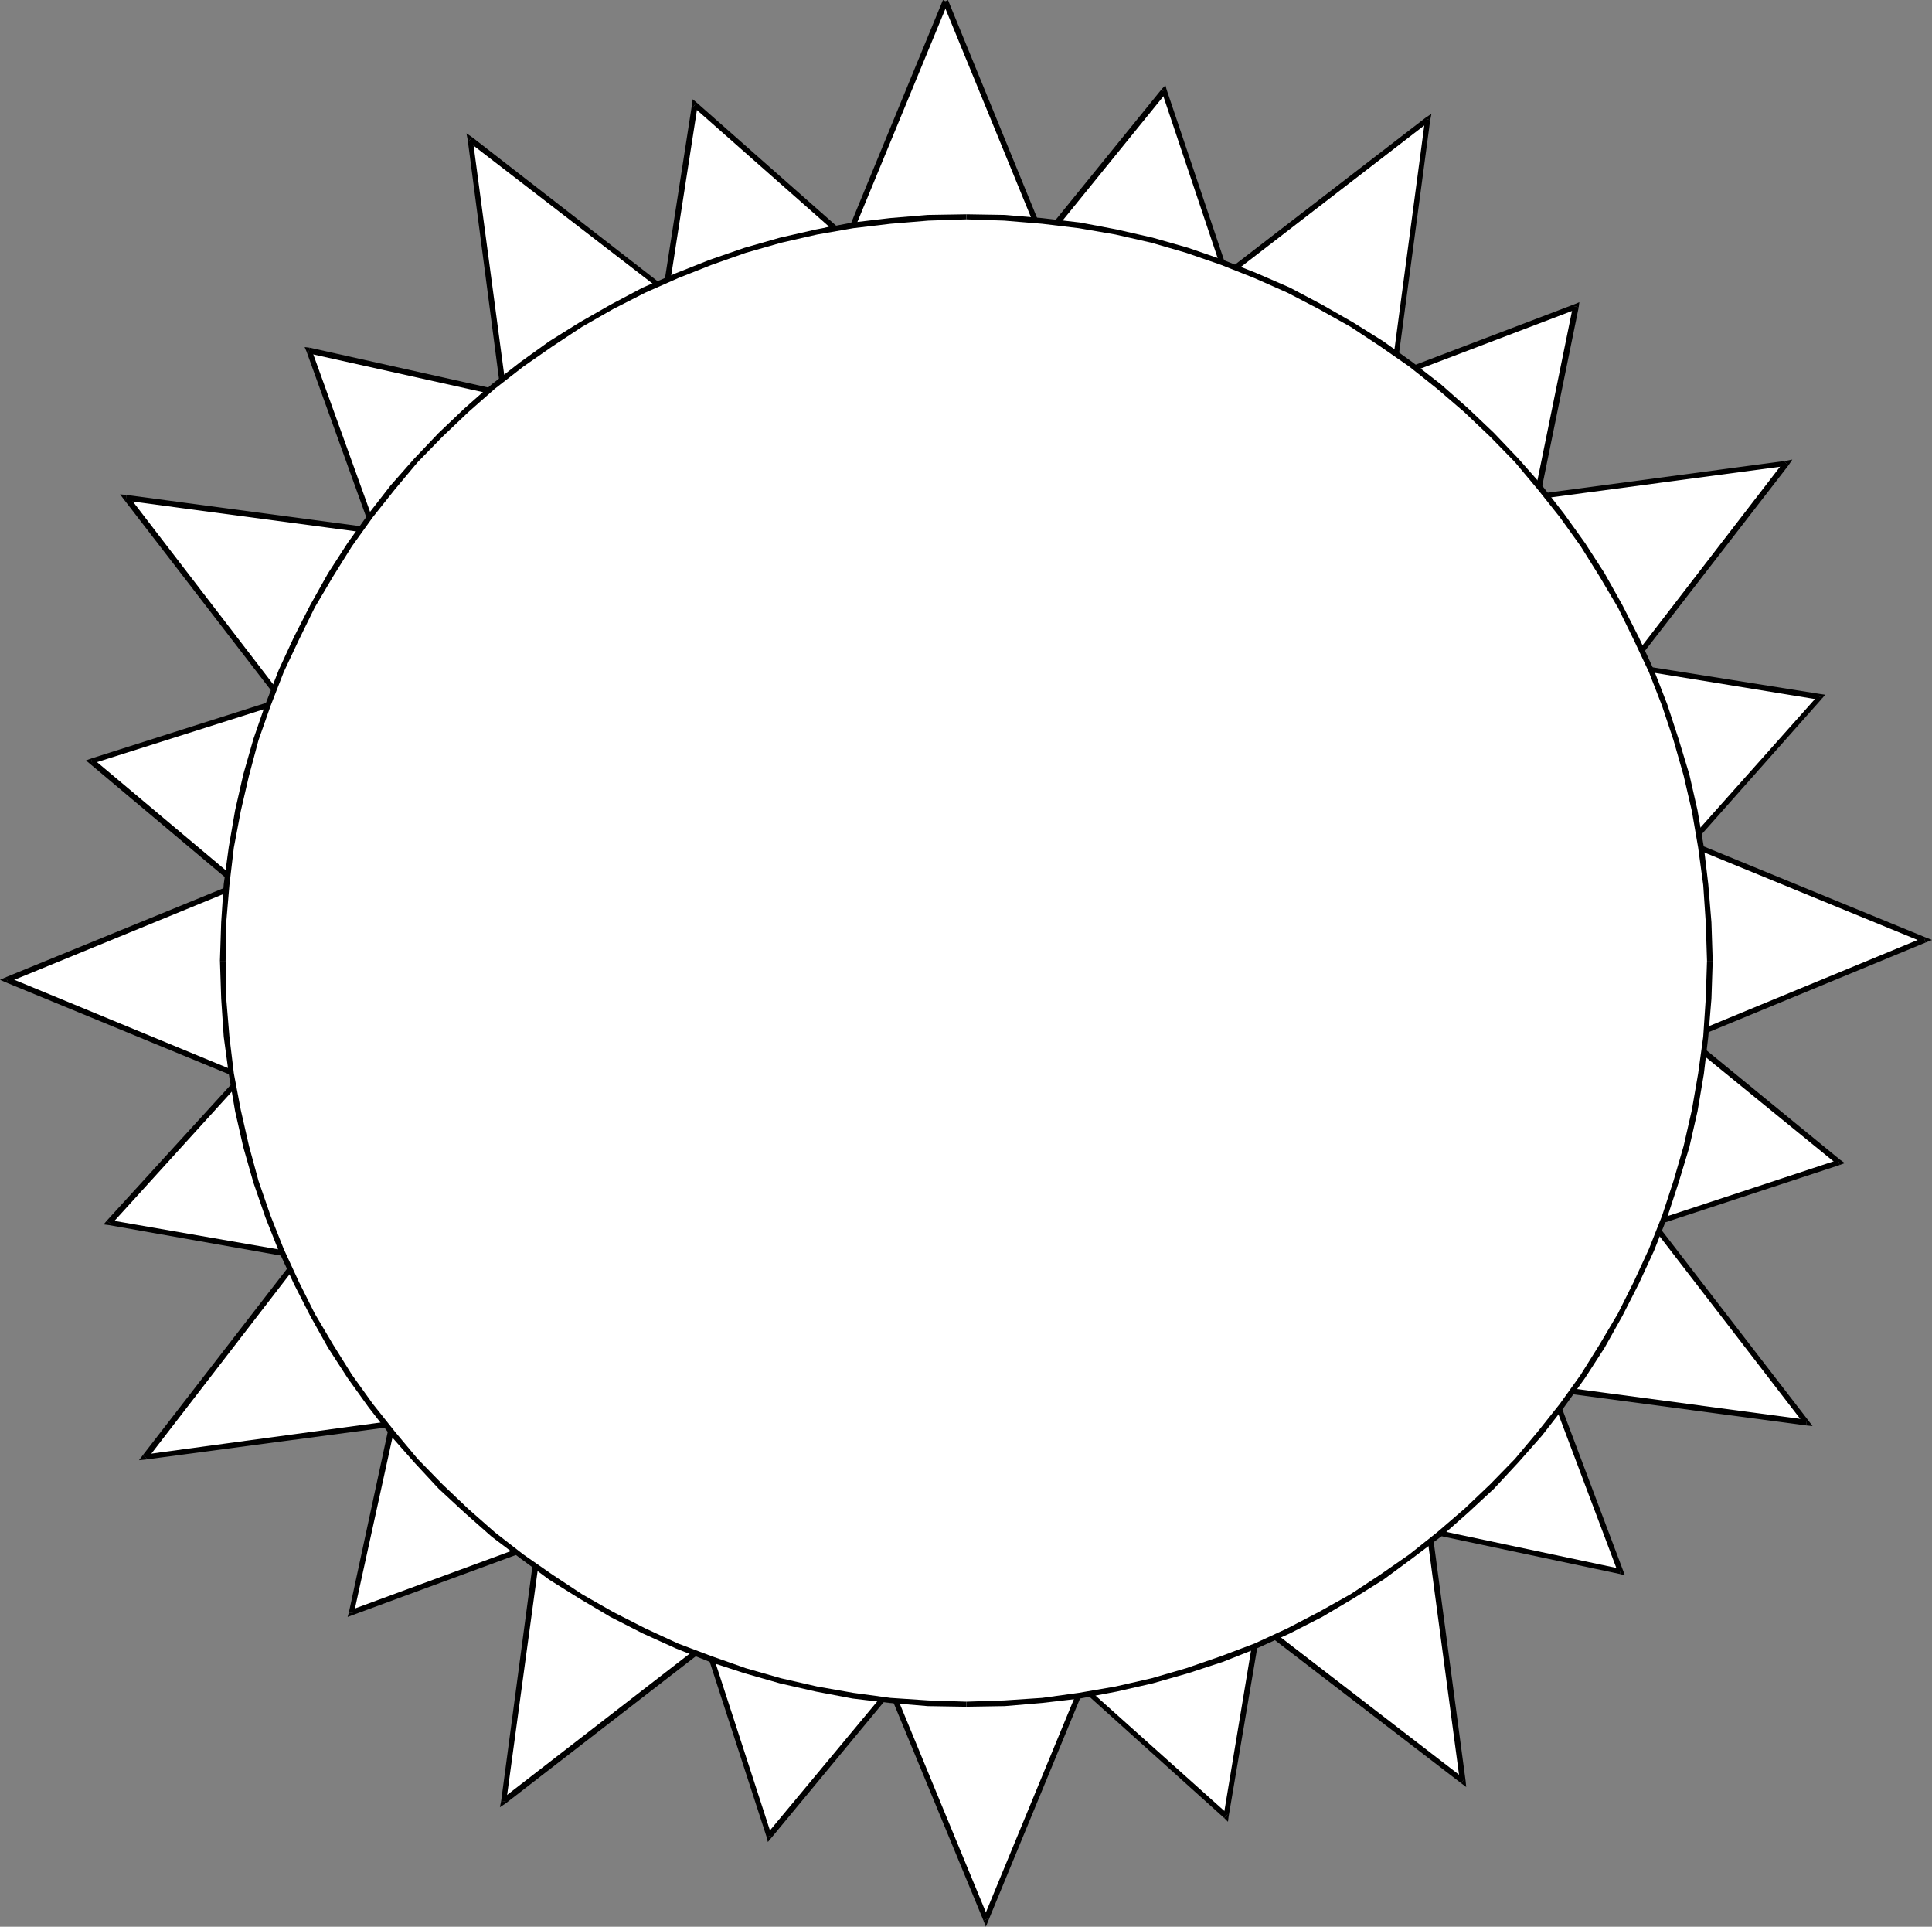 <?xml version="1.0" encoding="UTF-8" standalone="no"?>
<svg
   version="1.0"
   width="130.707mm"
   height="130.322mm"
   id="svg101"
   sodipodi:docname="Sun 020.wmf"
   xmlns:inkscape="http://www.inkscape.org/namespaces/inkscape"
   xmlns:sodipodi="http://sodipodi.sourceforge.net/DTD/sodipodi-0.dtd"
   xmlns="http://www.w3.org/2000/svg"
   xmlns:svg="http://www.w3.org/2000/svg">
  <rect width="100%" height="100%" fill="#808080" stroke="none"/>
  <sodipodi:namedview
     id="namedview101"
     pagecolor="#ffffff"
     bordercolor="#000000"
     borderopacity="0.25"
     inkscape:showpageshadow="2"
     inkscape:pageopacity="0.0"
     inkscape:pagecheckerboard="0"
     inkscape:deskcolor="#d1d1d1"
     inkscape:document-units="mm" />
  <defs
     id="defs1">
    <pattern
       id="WMFhbasepattern"
       patternUnits="userSpaceOnUse"
       width="6"
       height="6"
       x="0"
       y="0" />
  </defs>
  <path
     style="fill:#ffffff;fill-opacity:1;fill-rule:evenodd;stroke:none"
     d="M 170.488,72.558 177.598,26.826 213.473,58.176 Z"
     id="path1" />
  <path
     style="fill:#000000;fill-opacity:1;fill-rule:evenodd;stroke:none"
     d="m 178.083,26.179 -1.131,0.485 -7.11,45.733 1.454,0.162 7.11,-45.733 -1.131,0.485 0.808,-1.131 -0.97,-0.808 -0.162,1.293 z"
     id="path2" />
  <path
     style="fill:#000000;fill-opacity:1;fill-rule:evenodd;stroke:none"
     d="m 213.635,58.822 0.162,-1.131 -35.714,-31.512 -0.808,1.131 35.714,31.512 0.162,-1.293 0.485,1.293 1.131,-0.323 -0.97,-0.808 z"
     id="path3" />
  <path
     style="fill:#000000;fill-opacity:1;fill-rule:evenodd;stroke:none"
     d="m 169.841,72.397 0.97,0.808 42.824,-14.382 -0.485,-1.293 -42.824,14.382 0.97,0.646 -1.454,-0.162 -0.162,1.131 1.131,-0.323 z"
     id="path4" />
  <path
     style="fill:#ffffff;fill-opacity:1;fill-rule:evenodd;stroke:none"
     d="M 241.753,0.323 265.347,58.014 h -47.349 z"
     id="path5" />
  <path
     style="fill:#000000;fill-opacity:1;fill-rule:evenodd;stroke:none"
     d="M 265.347,58.661 265.993,57.691 242.4,0 l -1.293,0.646 23.594,57.53 0.646,-0.97 v 1.454 h 1.131 l -0.485,-0.97 z"
     id="path6" />
  <path
     style="fill:#000000;fill-opacity:1;fill-rule:evenodd;stroke:none"
     d="m 217.352,57.691 0.646,0.97 h 47.349 v -1.454 l -47.349,0.162 0.646,0.808 -1.293,-0.485 -0.323,0.97 h 0.97 z"
     id="path7" />
  <path
     style="fill:#000000;fill-opacity:1;fill-rule:evenodd;stroke:none"
     d="M 241.753,0.323 241.107,0 l -23.755,57.691 1.293,0.485 23.755,-57.53 z"
     id="path8" />
  <path
     style="fill:#ffffff;fill-opacity:1;fill-rule:evenodd;stroke:none"
     d="m 268.579,59.146 29.088,-36.037 15.19,45.086 z"
     id="path9" />
  <path
     style="fill:#000000;fill-opacity:1;fill-rule:evenodd;stroke:none"
     d="m 298.313,22.947 -1.131,-0.323 -29.25,36.037 1.131,0.97 29.25,-36.037 -1.293,-0.323 1.293,-0.323 -0.323,-1.131 -0.808,0.808 z"
     id="path10" />
  <path
     style="fill:#000000;fill-opacity:1;fill-rule:evenodd;stroke:none"
     d="m 312.696,69.003 0.808,-0.97 -15.19,-45.086 -1.293,0.323 15.19,45.248 0.808,-0.97 -0.323,1.454 1.131,0.162 -0.323,-1.131 z"
     id="path11" />
  <path
     style="fill:#000000;fill-opacity:1;fill-rule:evenodd;stroke:none"
     d="m 267.933,58.661 0.485,1.131 44.278,9.211 0.323,-1.454 -44.278,-9.05 0.323,1.131 -1.131,-0.97 -0.646,0.97 1.131,0.162 z"
     id="path12" />
  <path
     style="fill:#ffffff;fill-opacity:1;fill-rule:evenodd;stroke:none"
     d="m 359.721,94.859 43.309,-16.483 -9.696,46.702 z"
     id="path13" />
  <path
     style="fill:#000000;fill-opacity:1;fill-rule:evenodd;stroke:none"
     d="m 403.676,78.538 -0.97,-0.808 -43.309,16.483 0.485,1.293 43.309,-16.483 -0.97,-0.808 1.454,0.323 0.162,-1.293 -1.131,0.485 z"
     id="path14" />
  <path
     style="fill:#000000;fill-opacity:1;fill-rule:evenodd;stroke:none"
     d="m 393.011,125.563 1.131,-0.323 9.534,-46.702 -1.454,-0.323 -9.534,46.702 1.131,-0.323 -0.808,0.97 0.808,0.808 0.323,-1.131 z"
     id="path15" />
  <path
     style="fill:#000000;fill-opacity:1;fill-rule:evenodd;stroke:none"
     d="m 359.398,94.213 -0.162,1.131 33.774,30.219 0.808,-0.97 -33.613,-30.219 -0.323,1.131 -0.485,-1.293 -0.97,0.485 0.808,0.646 z"
     id="path16" />
  <path
     style="fill:#ffffff;fill-opacity:1;fill-rule:evenodd;stroke:none"
     d="m 419.675,170.811 45.733,7.272 -31.674,35.714 z"
     id="path17" />
  <path
     style="fill:#000000;fill-opacity:1;fill-rule:evenodd;stroke:none"
     d="m 465.892,178.568 -0.323,-1.131 -45.733,-7.272 -0.162,1.293 45.571,7.434 -0.323,-1.131 0.97,0.808 0.808,-0.97 -1.131,-0.162 z"
     id="path18" />
  <path
     style="fill:#000000;fill-opacity:1;fill-rule:evenodd;stroke:none"
     d="m 433.088,213.958 1.131,0.323 31.674,-35.714 -0.97,-0.808 -31.674,35.552 1.131,0.323 -1.293,0.323 0.323,1.131 0.808,-0.808 z"
     id="path19" />
  <path
     style="fill:#000000;fill-opacity:1;fill-rule:evenodd;stroke:none"
     d="m 419.836,170.165 -0.808,0.808 14.059,42.986 1.293,-0.323 -14.059,-42.986 -0.646,0.808 0.162,-1.293 -1.131,-0.162 0.323,0.97 z"
     id="path20" />
  <path
     style="fill:#ffffff;fill-opacity:1;fill-rule:evenodd;stroke:none"
     d="m 434.38,267.771 35.875,29.411 -45.248,14.867 z"
     id="path21" />
  <path
     style="fill:#000000;fill-opacity:1;fill-rule:evenodd;stroke:none"
     d="m 470.417,297.828 0.162,-1.293 -35.714,-29.25 -0.97,1.131 35.875,29.25 0.162,-1.131 0.485,1.293 1.293,-0.485 -1.131,-0.808 z"
     id="path22" />
  <path
     style="fill:#000000;fill-opacity:1;fill-rule:evenodd;stroke:none"
     d="m 424.2,311.888 0.97,0.808 45.248,-14.867 -0.485,-1.293 -45.086,14.867 0.808,0.808 -1.454,-0.323 -0.162,1.131 1.131,-0.323 z"
     id="path23" />
  <path
     style="fill:#000000;fill-opacity:1;fill-rule:evenodd;stroke:none"
     d="m 434.865,267.286 -1.293,0.323 -9.373,44.278 1.454,0.323 9.373,-44.278 -1.131,0.485 0.97,-1.131 -0.97,-0.808 -0.323,1.131 z"
     id="path24" />
  <path
     style="fill:#ffffff;fill-opacity:1;fill-rule:evenodd;stroke:none"
     d="m 398.02,358.267 16.322,43.47 -46.541,-9.858 z"
     id="path25" />
  <path
     style="fill:#000000;fill-opacity:1;fill-rule:evenodd;stroke:none"
     d="m 414.18,402.384 0.808,-0.97 -16.322,-43.309 -1.293,0.485 16.322,43.309 0.808,-0.808 -0.323,1.293 1.293,0.323 -0.485,-1.293 z"
     id="path26" />
  <path
     style="fill:#000000;fill-opacity:1;fill-rule:evenodd;stroke:none"
     d="m 367.316,391.395 0.323,1.131 46.541,9.858 0.323,-1.293 -46.541,-9.858 0.323,1.131 -0.97,-0.97 -0.808,0.97 1.131,0.162 z"
     id="path27" />
  <path
     style="fill:#000000;fill-opacity:1;fill-rule:evenodd;stroke:none"
     d="m 398.667,358.105 -1.131,-0.162 -30.219,33.451 0.97,0.97 30.219,-33.613 -1.131,-0.162 1.293,-0.485 -0.323,-1.131 -0.808,0.97 z"
     id="path28" />
  <path
     style="fill:#ffffff;fill-opacity:1;fill-rule:evenodd;stroke:none"
     d="m 321.099,418.705 -7.595,45.571 -35.39,-31.835 z"
     id="path29" />
  <path
     style="fill:#000000;fill-opacity:1;fill-rule:evenodd;stroke:none"
     d="m 313.019,464.761 1.131,-0.323 7.757,-45.733 -1.454,-0.162 -7.595,45.733 1.131,-0.485 -0.97,0.97 0.97,0.97 0.162,-1.293 z"
     id="path30" />
  <path
     style="fill:#000000;fill-opacity:1;fill-rule:evenodd;stroke:none"
     d="m 277.79,431.795 -0.162,1.131 35.39,31.835 0.97,-0.97 -35.552,-31.835 -0.162,1.131 -0.485,-1.293 -1.131,0.323 0.97,0.808 z"
     id="path31" />
  <path
     style="fill:#000000;fill-opacity:1;fill-rule:evenodd;stroke:none"
     d="m 321.907,418.705 -0.97,-0.646 -43.147,13.736 0.485,1.293 43.147,-13.736 -0.97,-0.808 1.454,0.162 0.162,-1.131 -1.131,0.485 z"
     id="path32" />
  <path
     style="fill:#ffffff;fill-opacity:1;fill-rule:evenodd;stroke:none"
     d="M 226.24,433.896 196.667,469.447 181.961,424.2 Z"
     id="path33" />
  <path
     style="fill:#000000;fill-opacity:1;fill-rule:evenodd;stroke:none"
     d="m 196.021,469.609 1.131,0.323 29.573,-35.714 -1.131,-0.808 -29.573,35.552 1.293,0.323 -1.293,0.323 0.323,1.293 0.808,-0.97 z"
     id="path34" />
  <path
     style="fill:#000000;fill-opacity:1;fill-rule:evenodd;stroke:none"
     d="m 182.123,423.392 -0.808,0.97 14.706,45.248 1.293,-0.323 -14.706,-45.248 -0.808,0.808 0.323,-1.454 -1.131,-0.162 0.323,1.131 z"
     id="path35" />
  <path
     style="fill:#000000;fill-opacity:1;fill-rule:evenodd;stroke:none"
     d="m 226.725,434.219 -0.323,-1.131 -44.278,-9.696 -0.323,1.454 44.278,9.696 -0.485,-1.131 1.131,0.808 0.646,-0.808 -0.97,-0.323 z"
     id="path36" />
  <path
     style="fill:#ffffff;fill-opacity:1;fill-rule:evenodd;stroke:none"
     d="M 133.32,396.243 89.849,412.241 100.03,365.862 Z"
     id="path37" />
  <path
     style="fill:#000000;fill-opacity:1;fill-rule:evenodd;stroke:none"
     d="m 89.203,412.241 0.97,0.646 43.47,-15.998 -0.485,-1.293 -43.47,15.998 0.808,0.808 -1.293,-0.162 -0.323,1.131 1.293,-0.485 z"
     id="path38" />
  <path
     style="fill:#000000;fill-opacity:1;fill-rule:evenodd;stroke:none"
     d="m 100.353,365.377 -1.131,0.323 -10.019,46.541 1.293,0.162 10.181,-46.379 -1.131,0.323 0.808,-0.97 -0.808,-0.97 -0.323,1.293 z"
     id="path39" />
  <path
     style="fill:#000000;fill-opacity:1;fill-rule:evenodd;stroke:none"
     d="m 133.643,396.889 0.162,-1.131 -33.451,-30.381 -0.808,0.97 33.29,30.381 0.323,-1.131 0.485,1.293 0.97,-0.323 -0.808,-0.808 z"
     id="path40" />
  <path
     style="fill:#ffffff;fill-opacity:1;fill-rule:evenodd;stroke:none"
     d="M 73.528,320.452 27.795,312.534 59.954,277.305 Z"
     id="path41" />
  <path
     style="fill:#000000;fill-opacity:1;fill-rule:evenodd;stroke:none"
     d="m 27.31,312.049 0.485,1.131 45.571,8.08 0.162,-1.454 -45.571,-7.918 0.485,1.131 -1.131,-0.97 -0.808,0.97 1.293,0.162 z"
     id="path42" />
  <path
     style="fill:#000000;fill-opacity:1;fill-rule:evenodd;stroke:none"
     d="m 60.6,277.144 -1.131,-0.323 -32.158,35.229 1.131,0.97 31.997,-35.229 -1.131,-0.323 1.293,-0.323 -0.323,-1.131 -0.808,0.808 z"
     id="path43" />
  <path
     style="fill:#000000;fill-opacity:1;fill-rule:evenodd;stroke:none"
     d="m 73.366,321.26 0.808,-0.97 -13.574,-43.147 -1.293,0.323 13.574,43.147 0.646,-0.808 -0.162,1.454 1.131,0.162 -0.323,-1.131 z"
     id="path44" />
  <path
     style="fill:#ffffff;fill-opacity:1;fill-rule:evenodd;stroke:none"
     d="M 58.822,224.301 23.432,194.566 68.68,180.184 Z"
     id="path45" />
  <path
     style="fill:#000000;fill-opacity:1;fill-rule:evenodd;stroke:none"
     d="m 23.27,193.92 -0.323,1.293 35.39,29.734 0.97,-1.131 -35.39,-29.734 -0.323,1.131 -0.323,-1.293 -1.293,0.485 0.97,0.808 z"
     id="path46" />
  <path
     style="fill:#000000;fill-opacity:1;fill-rule:evenodd;stroke:none"
     d="m 69.488,180.345 -0.97,-0.808 -45.248,14.382 0.323,1.293 45.41,-14.382 -0.97,-0.808 1.454,0.323 0.162,-1.131 -1.131,0.323 z"
     id="path47" />
  <path
     style="fill:#000000;fill-opacity:1;fill-rule:evenodd;stroke:none"
     d="m 58.338,224.947 1.131,-0.485 10.019,-44.117 -1.454,-0.323 -9.858,44.278 1.131,-0.485 -0.97,1.131 0.97,0.646 0.162,-1.131 z"
     id="path48" />
  <path
     style="fill:#ffffff;fill-opacity:1;fill-rule:evenodd;stroke:none"
     d="M 94.697,133.158 79.022,89.688 125.401,100.03 Z"
     id="path49" />
  <path
     style="fill:#000000;fill-opacity:1;fill-rule:evenodd;stroke:none"
     d="m 79.184,88.88 -0.808,0.97 15.675,43.47 1.293,-0.485 -15.675,-43.47 -0.808,0.97 0.323,-1.454 -1.293,-0.162 0.485,1.131 z"
     id="path50" />
  <path
     style="fill:#000000;fill-opacity:1;fill-rule:evenodd;stroke:none"
     d="m 126.048,100.353 -0.485,-1.131 -46.379,-10.342 -0.323,1.454 46.541,10.342 -0.485,-1.131 1.131,0.808 0.808,-0.808 -1.293,-0.323 z"
     id="path51" />
  <path
     style="fill:#000000;fill-opacity:1;fill-rule:evenodd;stroke:none"
     d="m 94.051,133.32 1.131,0.323 30.866,-33.29 -1.131,-0.808 -30.704,33.128 1.131,0.162 -1.293,0.485 0.485,1.131 0.646,-0.808 z"
     id="path52" />
  <path
     style="fill:#ffffff;fill-opacity:1;fill-rule:evenodd;stroke:none"
     d="m 315.766,68.68 49.288,-38.138 -8.242,61.731 z"
     id="path53" />
  <path
     style="fill:#000000;fill-opacity:1;fill-rule:evenodd;stroke:none"
     d="m 365.7,30.704 -1.131,-0.646 -49.288,37.976 0.808,1.131 49.45,-38.138 -1.131,-0.646 1.293,0.323 0.323,-1.616 -1.454,0.97 z"
     id="path54" />
  <path
     style="fill:#000000;fill-opacity:1;fill-rule:evenodd;stroke:none"
     d="m 356.489,92.92 0.97,-0.485 8.242,-61.731 -1.293,-0.323 -8.242,61.893 0.97,-0.646 -0.646,1.293 0.808,0.485 0.162,-0.97 z"
     id="path55" />
  <path
     style="fill:#000000;fill-opacity:1;fill-rule:evenodd;stroke:none"
     d="m 315.281,68.034 0.162,1.293 41.046,23.594 0.646,-1.293 -41.046,-23.594 v 1.131 l -0.808,-1.131 -0.808,0.646 0.97,0.646 z"
     id="path56" />
  <path
     style="fill:#ffffff;fill-opacity:1;fill-rule:evenodd;stroke:none"
     d="m 394.95,126.694 61.731,-8.242 -37.976,49.288 z"
     id="path57" />
  <path
     style="fill:#000000;fill-opacity:1;fill-rule:evenodd;stroke:none"
     d="m 457.327,118.937 -0.646,-1.131 -61.731,8.242 0.162,1.293 61.731,-8.242 -0.646,-1.131 1.131,0.97 0.97,-1.454 -1.616,0.323 z"
     id="path58" />
  <path
     style="fill:#000000;fill-opacity:1;fill-rule:evenodd;stroke:none"
     d="m 418.059,168.064 1.131,0.162 38.138,-49.288 -1.131,-0.97 -37.976,49.288 1.131,0.162 -1.293,0.646 0.485,0.97 0.646,-0.808 z"
     id="path59" />
  <path
     style="fill:#000000;fill-opacity:1;fill-rule:evenodd;stroke:none"
     d="m 394.95,126.048 -0.485,0.97 23.594,41.046 1.293,-0.646 -23.755,-41.046 -0.485,0.97 -0.162,-1.293 -0.97,0.162 0.485,0.808 z"
     id="path60" />
  <path
     style="fill:#ffffff;fill-opacity:1;fill-rule:evenodd;stroke:none"
     d="m 434.542,216.705 57.691,23.594 -57.691,23.755 z"
     id="path61" />
  <path
     style="fill:#000000;fill-opacity:1;fill-rule:evenodd;stroke:none"
     d="m 492.395,240.945 v -1.293 l -57.53,-23.594 -0.485,1.293 57.53,23.594 v -1.293 l 0.485,1.293 1.616,-0.646 -1.616,-0.646 z"
     id="path62" />
  <path
     style="fill:#000000;fill-opacity:1;fill-rule:evenodd;stroke:none"
     d="m 433.896,264.054 0.97,0.646 57.53,-23.755 -0.485,-1.293 -57.53,23.755 0.97,0.646 h -1.454 v 1.131 l 0.97,-0.485 z"
     id="path63" />
  <path
     style="fill:#000000;fill-opacity:1;fill-rule:evenodd;stroke:none"
     d="m 434.865,216.059 -0.97,0.646 v 47.349 h 1.454 v -47.349 l -0.97,0.646 0.485,-1.293 -0.97,-0.485 v 1.131 z"
     id="path64" />
  <path
     style="fill:#ffffff;fill-opacity:1;fill-rule:evenodd;stroke:none"
     d="m 423.876,314.312 37.976,49.288 -61.731,-8.242 z"
     id="path65" />
  <path
     style="fill:#000000;fill-opacity:1;fill-rule:evenodd;stroke:none"
     d="m 461.852,364.408 0.646,-1.131 -38.138,-49.45 -0.97,0.97 37.976,49.288 0.646,-1.131 -0.162,1.454 1.616,0.162 -0.97,-1.293 z"
     id="path66" />
  <path
     style="fill:#000000;fill-opacity:1;fill-rule:evenodd;stroke:none"
     d="m 399.636,355.035 0.485,1.131 61.731,8.242 0.162,-1.454 -61.731,-8.242 0.485,0.97 -1.131,-0.646 -0.485,0.97 0.97,0.162 z"
     id="path67" />
  <path
     style="fill:#000000;fill-opacity:1;fill-rule:evenodd;stroke:none"
     d="m 424.361,313.827 -1.131,0.162 -23.594,41.046 1.131,0.646 23.755,-41.046 -1.131,0.162 0.97,-0.97 -0.646,-0.808 -0.485,0.97 z"
     id="path68" />
  <path
     style="fill:#ffffff;fill-opacity:1;fill-rule:evenodd;stroke:none"
     d="m 365.7,393.496 8.403,61.893 -49.45,-38.138 z"
     id="path69" />
  <path
     style="fill:#000000;fill-opacity:1;fill-rule:evenodd;stroke:none"
     d="m 373.619,455.873 1.131,-0.646 -8.242,-61.731 -1.454,0.162 8.242,61.731 1.131,-0.646 -0.808,1.131 1.293,0.97 -0.162,-1.616 z"
     id="path70" />
  <path
     style="fill:#000000;fill-opacity:1;fill-rule:evenodd;stroke:none"
     d="m 324.331,416.766 -0.162,1.131 49.45,37.976 0.808,-1.131 -49.288,-37.976 -0.162,1.131 -0.646,-1.131 -0.97,0.485 0.808,0.646 z"
     id="path71" />
  <path
     style="fill:#000000;fill-opacity:1;fill-rule:evenodd;stroke:none"
     d="m 366.508,393.496 -1.131,-0.485 -41.046,23.755 0.646,1.131 41.208,-23.755 -1.131,-0.485 1.454,-0.162 -0.162,-0.97 -0.97,0.485 z"
     id="path72" />
  <path
     style="fill:#ffffff;fill-opacity:1;fill-rule:evenodd;stroke:none"
     d="m 275.851,433.088 -23.755,57.691 -23.755,-57.691 z"
     id="path73" />
  <path
     style="fill:#000000;fill-opacity:1;fill-rule:evenodd;stroke:none"
     d="m 251.449,490.94 h 1.293 l 23.755,-57.53 -1.293,-0.485 -23.755,57.53 h 1.293 l -1.293,0.485 0.646,1.616 0.646,-1.616 z"
     id="path74" />
  <path
     style="fill:#000000;fill-opacity:1;fill-rule:evenodd;stroke:none"
     d="m 228.341,432.441 -0.646,0.97 23.755,57.53 1.293,-0.485 -23.755,-57.53 -0.646,0.97 v -1.454 h -0.97 l 0.323,0.97 z"
     id="path75" />
  <path
     style="fill:#000000;fill-opacity:1;fill-rule:evenodd;stroke:none"
     d="m 276.497,433.411 -0.646,-0.97 h -47.51 v 1.454 h 47.51 l -0.646,-0.97 1.293,0.485 0.323,-0.97 h -0.97 z"
     id="path76" />
  <path
     style="fill:#ffffff;fill-opacity:1;fill-rule:evenodd;stroke:none"
     d="m 178.083,422.422 -49.288,37.976 8.242,-61.731 z"
     id="path77" />
  <path
     style="fill:#000000;fill-opacity:1;fill-rule:evenodd;stroke:none"
     d="m 128.149,460.398 1.131,0.646 49.288,-38.138 -0.97,-1.131 -49.288,38.138 1.131,0.646 -1.293,-0.162 -0.323,1.616 1.454,-0.97 z"
     id="path78" />
  <path
     style="fill:#000000;fill-opacity:1;fill-rule:evenodd;stroke:none"
     d="m 137.36,398.02 -0.97,0.485 -8.242,61.893 1.293,0.162 8.403,-61.731 -1.131,0.485 0.646,-1.293 -0.808,-0.485 -0.162,0.97 z"
     id="path79" />
  <path
     style="fill:#000000;fill-opacity:1;fill-rule:evenodd;stroke:none"
     d="m 178.568,422.907 -0.162,-1.131 -41.046,-23.755 -0.646,1.293 41.046,23.594 -0.162,-1.131 0.97,1.131 0.808,-0.646 -0.97,-0.485 z"
     id="path80" />
  <path
     style="fill:#ffffff;fill-opacity:1;fill-rule:evenodd;stroke:none"
     d="m 98.899,364.246 -61.731,8.242 38.138,-49.288 z"
     id="path81" />
  <path
     style="fill:#000000;fill-opacity:1;fill-rule:evenodd;stroke:none"
     d="m 36.522,372.003 0.646,1.131 61.893,-8.242 -0.162,-1.454 -61.893,8.403 0.646,1.131 -1.131,-0.97 -0.97,1.293 1.616,-0.162 z"
     id="path82" />
  <path
     style="fill:#000000;fill-opacity:1;fill-rule:evenodd;stroke:none"
     d="m 75.79,322.715 h -1.131 l -38.138,49.288 1.131,0.97 38.138,-49.45 h -1.131 l 1.131,-0.808 -0.485,-0.808 -0.646,0.808 z"
     id="path83" />
  <path
     style="fill:#000000;fill-opacity:1;fill-rule:evenodd;stroke:none"
     d="m 99.061,364.892 0.485,-0.97 -23.755,-41.208 -1.131,0.808 23.755,41.046 0.485,-1.131 0.162,1.454 0.97,-0.162 -0.485,-0.808 z"
     id="path84" />
  <path
     style="fill:#ffffff;fill-opacity:1;fill-rule:evenodd;stroke:none"
     d="M 59.469,274.235 1.778,250.48 59.469,226.886 Z"
     id="path85" />
  <path
     style="fill:#000000;fill-opacity:1;fill-rule:evenodd;stroke:none"
     d="m 1.454,249.833 v 1.293 l 57.691,23.755 0.485,-1.293 -57.53,-23.755 v 1.293 L 1.454,249.833 0,250.48 l 1.454,0.646 z"
     id="path86" />
  <path
     style="fill:#000000;fill-opacity:1;fill-rule:evenodd;stroke:none"
     d="m 60.115,226.886 -0.97,-0.646 -57.691,23.594 0.646,1.293 57.53,-23.594 -0.97,-0.646 h 1.454 v -1.131 l -0.97,0.485 z"
     id="path87" />
  <path
     style="fill:#000000;fill-opacity:1;fill-rule:evenodd;stroke:none"
     d="m 59.146,274.881 0.97,-0.646 v -47.349 h -1.454 v 47.349 l 0.97,-0.646 -0.485,1.293 0.97,0.323 v -0.97 z"
     id="path88" />
  <path
     style="fill:#ffffff;fill-opacity:1;fill-rule:evenodd;stroke:none"
     d="m 70.134,176.629 -37.976,-49.45 61.731,8.403 z"
     id="path89" />
  <path
     style="fill:#000000;fill-opacity:1;fill-rule:evenodd;stroke:none"
     d="m 32.32,126.533 -0.646,1.131 37.976,49.288 1.131,-0.808 -37.976,-49.45 -0.646,1.293 0.162,-1.454 -1.616,-0.162 0.97,1.293 z"
     id="path90" />
  <path
     style="fill:#000000;fill-opacity:1;fill-rule:evenodd;stroke:none"
     d="m 94.536,135.905 -0.485,-1.131 -61.731,-8.242 -0.162,1.454 61.731,8.242 -0.646,-0.97 1.293,0.646 0.485,-0.97 -0.97,-0.162 z"
     id="path91" />
  <path
     style="fill:#000000;fill-opacity:1;fill-rule:evenodd;stroke:none"
     d="m 69.65,176.952 h 1.131 l 23.755,-41.046 -1.293,-0.646 -23.594,40.885 h 1.131 l -1.131,0.808 0.646,0.808 0.485,-0.808 z"
     id="path92" />
  <path
     style="fill:#ffffff;fill-opacity:1;fill-rule:evenodd;stroke:none"
     d="m 128.472,97.445 -8.242,-61.893 49.288,38.138 z"
     id="path93" />
  <path
     style="fill:#000000;fill-opacity:1;fill-rule:evenodd;stroke:none"
     d="m 120.715,35.067 -1.131,0.646 8.08,61.731 1.454,-0.162 -8.242,-61.731 -1.131,0.646 0.97,-1.131 -1.454,-0.97 0.323,1.616 z"
     id="path94" />
  <path
     style="fill:#000000;fill-opacity:1;fill-rule:evenodd;stroke:none"
     d="m 169.841,74.336 v -1.131 l -49.126,-38.138 -0.97,1.131 49.288,37.976 v -1.131 l 0.808,1.293 0.808,-0.485 -0.808,-0.646 z"
     id="path95" />
  <path
     style="fill:#000000;fill-opacity:1;fill-rule:evenodd;stroke:none"
     d="m 127.664,97.445 1.131,0.485 41.046,-23.594 -0.808,-1.293 -40.885,23.755 0.97,0.485 -1.454,0.162 0.162,0.97 0.97,-0.485 z"
     id="path96" />
  <path
     style="fill:#ffffff;fill-opacity:1;fill-rule:evenodd;stroke:none"
     d="m 247.086,435.673 9.696,-0.323 9.696,-0.646 9.534,-1.293 9.373,-1.616 9.211,-2.101 9.05,-2.586 8.726,-2.909 8.726,-3.394 8.403,-3.878 8.242,-4.202 7.918,-4.525 7.757,-5.01 7.434,-5.333 7.11,-5.656 6.949,-5.979 6.626,-6.302 6.302,-6.626 5.979,-6.787 5.656,-7.272 5.171,-7.434 5.01,-7.595 4.525,-8.08 4.202,-8.242 3.878,-8.403 3.394,-8.565 2.909,-8.888 2.586,-8.888 2.101,-9.211 1.778,-9.373 1.131,-9.534 0.808,-9.696 0.162,-9.696 -0.162,-9.858 -0.808,-9.534 -1.131,-9.696 -1.778,-9.373 -2.101,-9.05 -2.586,-9.05 -2.909,-8.888 -3.394,-8.565 -3.878,-8.403 -4.202,-8.242 -4.525,-7.918 -5.01,-7.757 -5.171,-7.434 -5.656,-7.272 -5.979,-6.787 -6.302,-6.626 -6.626,-6.302 -6.949,-5.979 -7.11,-5.656 -7.434,-5.333 -7.757,-4.848 -7.918,-4.686 -8.242,-4.202 -8.403,-3.717 -8.726,-3.394 -8.726,-3.07 -9.05,-2.586 -9.211,-2.101 -9.373,-1.616 -9.534,-1.293 -9.696,-0.646 -9.696,-0.323 -9.858,0.323 -9.534,0.646 -9.534,1.293 -9.373,1.616 -9.211,2.101 -9.05,2.586 -8.888,3.07 -8.565,3.394 -8.403,3.717 -8.242,4.202 -7.918,4.686 -7.757,4.848 -7.434,5.333 -7.11,5.656 -6.949,5.979 -6.626,6.302 -6.302,6.626 -5.979,6.787 -5.656,7.272 -5.333,7.434 -4.848,7.757 -4.525,7.918 -4.202,8.242 -3.878,8.403 -3.394,8.565 -3.07,8.888 -2.586,9.05 -2.101,9.05 -1.616,9.373 -1.131,9.696 -0.808,9.534 -0.323,9.858 0.323,9.696 0.808,9.696 1.131,9.534 1.616,9.373 2.101,9.211 2.586,8.888 3.07,8.888 3.394,8.565 3.878,8.403 4.202,8.242 4.525,8.08 4.848,7.595 5.333,7.434 5.656,7.272 5.979,6.787 6.302,6.626 6.626,6.302 6.949,5.979 7.11,5.656 7.434,5.333 7.757,5.01 7.918,4.525 8.242,4.202 8.403,3.878 8.565,3.394 8.888,2.909 9.05,2.586 9.211,2.101 9.373,1.616 9.534,1.293 9.534,0.646 z"
     id="path97" />
  <path
     style="fill:#000000;fill-opacity:1;fill-rule:evenodd;stroke:none"
     d="m 436.481,245.632 v 0 l -0.323,9.696 -0.646,9.696 -1.293,9.373 -1.616,9.373 -2.101,9.211 -2.586,8.888 -2.909,8.888 -3.394,8.565 -3.878,8.403 -4.04,8.08 -4.686,7.918 -4.848,7.757 -5.333,7.434 -5.656,7.11 -5.818,6.949 -6.302,6.464 -6.626,6.302 -6.949,5.979 -7.11,5.656 -7.434,5.171 -7.595,5.01 -8.08,4.525 -8.08,4.202 -8.403,3.878 -8.565,3.232 -8.888,3.07 -8.888,2.586 -9.211,2.101 -9.373,1.616 -9.373,1.293 -9.696,0.646 -9.696,0.323 v 1.293 l 9.858,-0.162 9.534,-0.808 9.696,-1.131 9.373,-1.778 9.211,-2.101 9.05,-2.586 8.888,-2.909 8.565,-3.394 8.565,-3.878 8.242,-4.202 7.918,-4.686 7.757,-4.848 7.434,-5.494 7.272,-5.494 6.949,-6.141 6.626,-6.141 6.302,-6.787 5.979,-6.787 5.656,-7.272 5.333,-7.434 5.01,-7.757 4.525,-8.08 4.202,-8.242 3.878,-8.403 3.394,-8.565 2.909,-8.888 2.747,-9.05 2.101,-9.211 1.616,-9.534 1.131,-9.534 0.808,-9.696 0.323,-9.696 v 0 z"
     id="path98" />
  <path
     style="fill:#000000;fill-opacity:1;fill-rule:evenodd;stroke:none"
     d="m 247.086,56.075 v 0 l 9.696,0.323 9.696,0.808 9.373,1.131 9.373,1.616 9.211,2.101 8.888,2.586 8.888,3.07 8.565,3.394 8.403,3.717 8.08,4.202 8.08,4.525 7.595,5.01 7.434,5.171 7.11,5.656 6.949,5.979 6.626,6.302 6.302,6.464 5.818,6.949 5.656,7.11 5.333,7.434 4.848,7.757 4.686,7.918 4.04,8.242 3.878,8.242 3.394,8.726 2.909,8.726 2.586,9.05 2.101,9.05 1.616,9.373 1.293,9.534 0.646,9.534 0.323,9.858 h 1.454 l -0.323,-9.858 -0.808,-9.696 -1.131,-9.534 -1.616,-9.373 -2.101,-9.211 -2.747,-9.05 -2.909,-8.888 -3.394,-8.726 -3.878,-8.403 -4.202,-8.242 -4.525,-8.08 -5.01,-7.757 -5.333,-7.434 -5.656,-7.272 -5.979,-6.787 -6.302,-6.626 -6.626,-6.302 -6.949,-6.141 -7.272,-5.656 -7.434,-5.333 -7.757,-4.848 -7.918,-4.525 -8.242,-4.363 -8.565,-3.717 -8.565,-3.394 -8.888,-3.07 -9.05,-2.586 -9.211,-2.101 -9.373,-1.778 -9.696,-1.131 -9.534,-0.808 -9.858,-0.162 v 0 z"
     id="path99" />
  <path
     style="fill:#000000;fill-opacity:1;fill-rule:evenodd;stroke:none"
     d="m 57.691,245.632 v 0 l 0.162,-9.858 0.808,-9.534 1.131,-9.534 1.778,-9.373 2.101,-9.05 2.424,-9.05 3.07,-8.726 3.394,-8.726 3.878,-8.242 4.04,-8.242 4.686,-7.918 4.848,-7.757 5.333,-7.434 5.656,-7.11 5.818,-6.949 6.302,-6.464 6.626,-6.302 6.787,-5.979 7.272,-5.656 7.434,-5.171 7.595,-5.01 7.918,-4.525 8.242,-4.202 8.403,-3.717 8.565,-3.394 8.726,-3.07 9.05,-2.586 9.211,-2.101 9.211,-1.616 9.534,-1.131 9.696,-0.808 9.696,-0.323 v -1.293 l -9.858,0.162 -9.696,0.808 -9.534,1.131 -9.373,1.778 -9.211,2.101 -9.05,2.586 -8.888,3.07 -8.565,3.394 -8.565,3.717 -8.242,4.363 -7.918,4.525 -7.757,4.848 -7.434,5.333 -7.272,5.656 -6.949,6.141 -6.626,6.302 -6.302,6.626 -5.979,6.787 -5.656,7.272 -5.333,7.434 -5.01,7.757 -4.525,8.08 -4.202,8.242 -3.878,8.403 -3.394,8.726 -3.07,8.888 -2.586,9.05 -2.101,9.211 -1.616,9.373 -1.293,9.534 -0.646,9.696 -0.323,9.858 v 0 z"
     id="path100" />
  <path
     style="fill:#000000;fill-opacity:1;fill-rule:evenodd;stroke:none"
     d="m 247.086,435.027 v 0 l -9.696,-0.323 -9.696,-0.646 -9.534,-1.293 -9.211,-1.616 -9.211,-2.101 -9.05,-2.586 -8.726,-3.07 -8.565,-3.232 -8.403,-3.878 -8.242,-4.202 -7.918,-4.525 -7.595,-5.01 -7.434,-5.171 -7.272,-5.656 -6.787,-5.979 -6.626,-6.302 -6.302,-6.464 -5.818,-6.949 -5.656,-7.11 -5.333,-7.434 -4.848,-7.757 -4.686,-7.918 -4.04,-8.08 -3.878,-8.403 -3.394,-8.565 -3.07,-8.888 -2.424,-8.888 -2.101,-9.211 -1.778,-9.373 -1.131,-9.373 -0.808,-9.696 -0.162,-9.696 h -1.454 l 0.323,9.696 0.646,9.696 1.293,9.534 1.616,9.534 2.101,9.211 2.586,9.05 3.07,8.888 3.394,8.565 3.878,8.403 4.202,8.242 4.525,8.08 5.01,7.757 5.333,7.434 5.656,7.272 5.979,6.787 6.302,6.787 6.626,6.141 6.949,6.141 7.272,5.494 7.434,5.494 7.757,4.848 7.918,4.686 8.242,4.202 8.565,3.878 8.565,3.394 8.888,2.909 9.05,2.586 9.211,2.101 9.373,1.778 9.534,1.131 9.696,0.808 9.858,0.162 v 0 z"
     id="path101" />
</svg>

